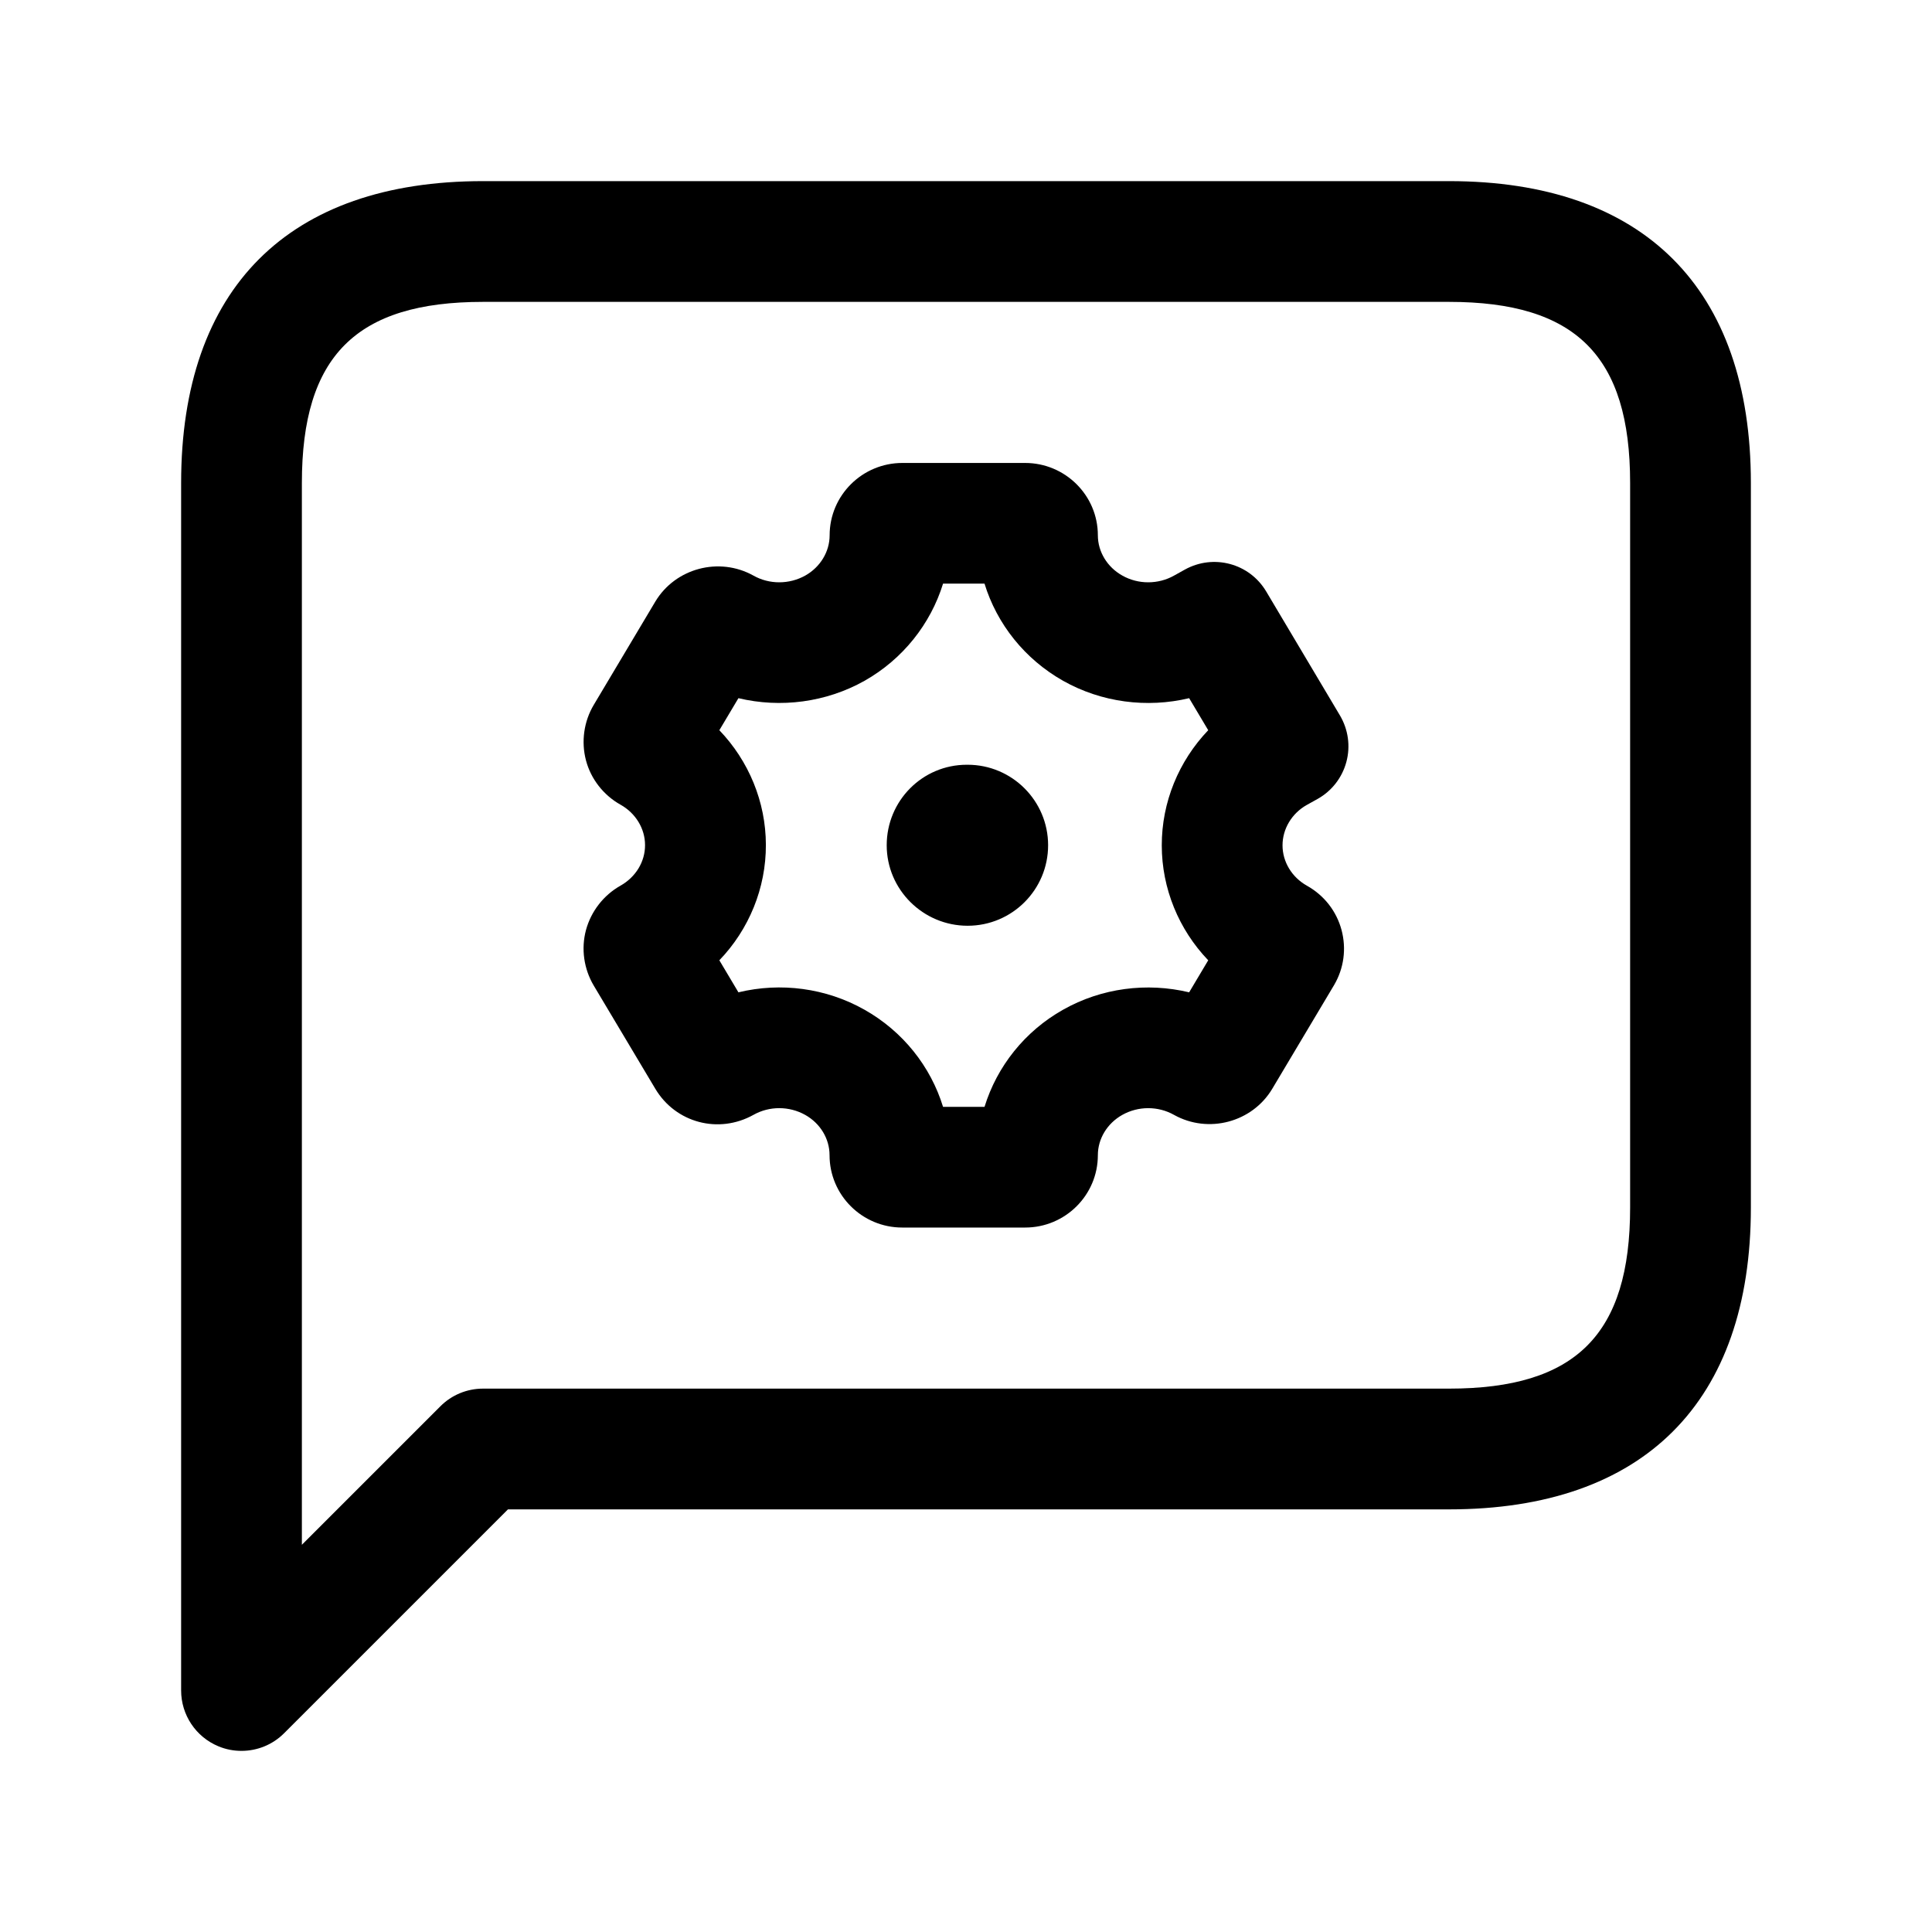 <svg width="24" height="24" viewBox="0 0 24 24" fill="none" xmlns="http://www.w3.org/2000/svg">
<path d="M18 2.25H6C3.582 2.25 2.25 3.582 2.25 6V21C2.25 21.303 2.433 21.577 2.713 21.693C2.806 21.732 2.903 21.75 3 21.75C3.195 21.75 3.387 21.674 3.53 21.53L6.31 18.75H18C20.418 18.75 21.75 17.418 21.75 15V6C21.75 3.582 20.418 2.25 18 2.25ZM20.25 15C20.25 16.577 19.577 17.25 18 17.25H6C5.801 17.25 5.61 17.329 5.47 17.47L3.75 19.19V6C3.75 4.423 4.423 3.75 6 3.75H18C19.577 3.75 20.25 4.423 20.25 6V15ZM15.729 7.347C15.521 6.998 15.075 6.878 14.718 7.076L14.585 7.15C14.388 7.261 14.14 7.262 13.942 7.15C13.754 7.045 13.638 6.853 13.638 6.65C13.638 6.154 13.233 5.751 12.734 5.751H11.21C10.711 5.751 10.306 6.154 10.306 6.65C10.306 6.853 10.19 7.045 10.003 7.15C9.804 7.261 9.557 7.262 9.359 7.15C8.933 6.913 8.389 7.058 8.14 7.474L7.376 8.756C7.253 8.962 7.218 9.213 7.279 9.445C7.34 9.677 7.497 9.878 7.708 9.996C7.896 10.101 8.013 10.293 8.013 10.498C8.014 10.703 7.898 10.895 7.708 11.002C7.498 11.12 7.342 11.321 7.279 11.554C7.217 11.786 7.253 12.036 7.375 12.242L8.141 13.526C8.393 13.948 8.926 14.091 9.36 13.849C9.557 13.738 9.803 13.738 10.003 13.85C10.19 13.955 10.305 14.146 10.305 14.35C10.305 14.846 10.71 15.249 11.208 15.249H12.735C13.233 15.249 13.638 14.846 13.638 14.35C13.638 14.146 13.754 13.955 13.941 13.85C14.14 13.738 14.387 13.738 14.585 13.85C15.011 14.087 15.555 13.942 15.804 13.526L16.573 12.236C16.695 12.028 16.727 11.785 16.665 11.552C16.602 11.319 16.451 11.124 16.236 11.003C16.048 10.898 15.932 10.706 15.932 10.501C15.932 10.296 16.048 10.103 16.234 9.999L16.367 9.925C16.544 9.826 16.673 9.66 16.725 9.465C16.778 9.269 16.748 9.061 16.645 8.887L15.729 7.347ZM15.009 11.929L14.772 12.327C14.247 12.201 13.683 12.273 13.206 12.543C12.73 12.811 12.385 13.247 12.23 13.75H11.715C11.561 13.248 11.216 12.812 10.739 12.543C10.261 12.273 9.698 12.2 9.173 12.327L8.936 11.929C9.304 11.546 9.516 11.033 9.514 10.494C9.513 9.96 9.301 9.452 8.936 9.071L9.173 8.673C9.697 8.798 10.261 8.726 10.74 8.457C11.215 8.188 11.56 7.752 11.715 7.25H12.23C12.384 7.752 12.73 8.188 13.206 8.457C13.685 8.727 14.249 8.798 14.772 8.673L15.009 9.071C14.643 9.454 14.431 9.965 14.432 10.502C14.432 11.038 14.644 11.548 15.009 11.929ZM13.02 10.5C13.02 11.052 12.573 11.5 12.02 11.5C11.468 11.5 11.015 11.052 11.015 10.5C11.015 9.948 11.458 9.5 12.01 9.5H12.02C12.572 9.5 13.02 9.948 13.02 10.5Z" fill="black"/>
</svg>
